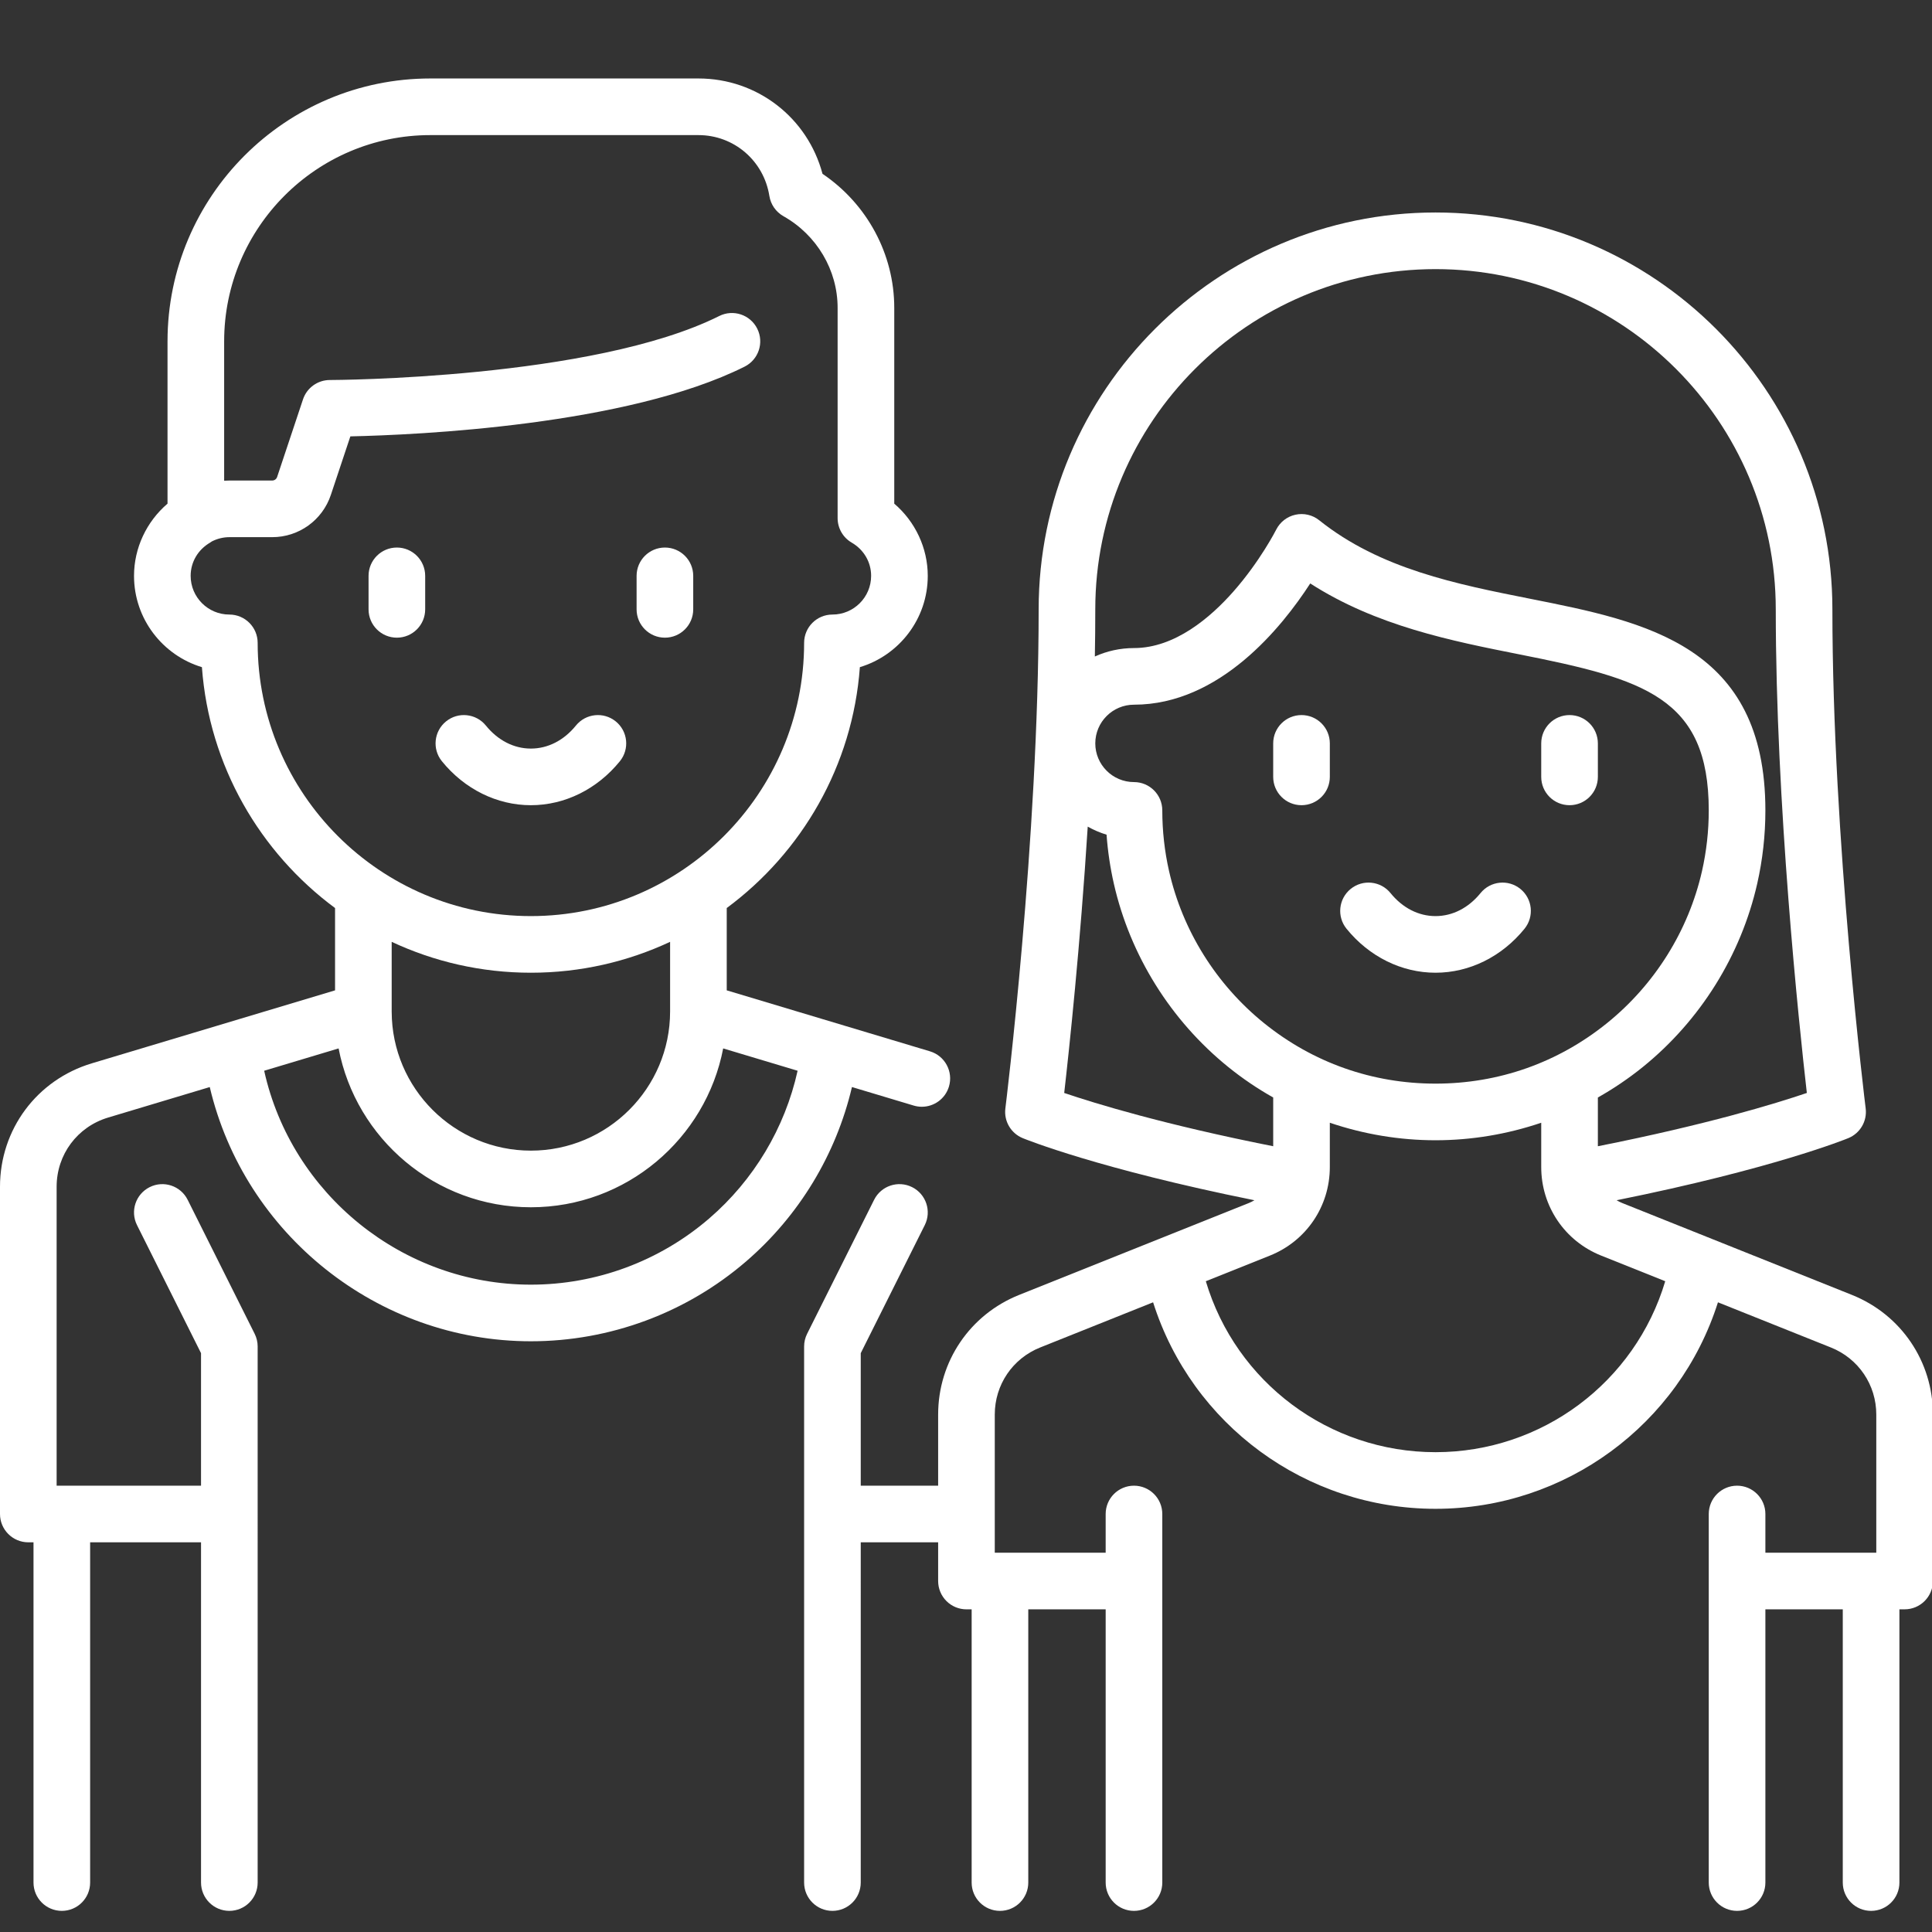 <?xml version="1.0" encoding="utf-8"?>
<!-- Generator: Adobe Illustrator 15.1.0, SVG Export Plug-In  -->
<!DOCTYPE svg PUBLIC "-//W3C//DTD SVG 1.1//EN" "http://www.w3.org/Graphics/SVG/1.1/DTD/svg11.dtd">
<svg version="1.1"
	 xmlns="http://www.w3.org/2000/svg" xmlns:xlink="http://www.w3.org/1999/xlink" xmlns:a="http://ns.adobe.com/AdobeSVGViewerExtensions/3.0/"
	 x="0px" y="0px" width="595px" height="595px" viewBox="0 -24.167 595 595" enable-background="new 0 -24.167 595 595"
	 xml:space="preserve">
<rect x="0" y="-24.167" width="595" height="595" fill="#333333" stroke="none"/>
<defs>
</defs>
<path fill="#FFFFFF" d="M286.402,299.611l-62.589-18.777v-25.352c23.131-17.128,38.78-43.813,41.002-74.184
	c12.082-3.637,20.909-14.866,20.909-28.118c0-8.578-3.855-16.709-10.319-22.236V70.632c0-16.535-8.375-32.002-22.1-41.271
	C248.717,12.121,233.253,0,215.091,0h-82.548c-44.637,0-80.95,36.313-80.95,80.95v49.994c-6.463,5.527-10.318,13.656-10.318,22.236
	c0,13.252,8.827,24.481,20.909,28.118c2.222,30.37,17.87,57.056,41.002,74.184v25.352l-74.911,22.474
	C11.363,308.381,0,323.652,0,341.31v100.791c0,4.815,3.904,8.72,8.72,8.72h1.599v104.785c0,4.815,3.904,8.72,8.72,8.72
	c4.815,0,8.72-3.904,8.72-8.72V450.82h34.153v104.785c0,4.815,3.904,8.72,8.72,8.72s8.72-3.904,8.72-8.72V390.508
	c0-1.354-0.315-2.689-0.921-3.899l-20.637-41.274c-2.153-4.308-7.39-6.054-11.699-3.899c-4.308,2.153-6.054,7.391-3.899,11.698
	l19.716,39.435v40.813H19.039H17.44V341.31c0-9.895,6.369-18.454,15.847-21.298l31.313-9.395
	c10.646,45.233,51.613,78.291,98.899,78.291c24.312,0,47.837-8.724,66.241-24.564c16.344-14.068,27.747-32.945,32.637-53.733
	l19.012,5.705c0.836,0.251,1.679,0.369,2.509,0.369c3.75,0,7.215-2.438,8.349-6.217
	C293.631,305.855,291.014,300.995,286.402,299.611z M79.352,173.817c0-4.815-3.904-8.72-8.72-8.72
	c-6.571,0-11.917-5.346-11.917-11.917c0-4.23,2.237-8.058,5.984-10.238c0.193-0.113,0.369-0.246,0.551-0.371
	c1.659-0.843,3.5-1.309,5.382-1.309h13.2c8.208,0,15.467-5.231,18.062-13.018l6.007-18.021c20.5-0.452,85.106-3.321,121.409-21.475
	c4.308-2.153,6.054-7.391,3.899-11.698c-2.153-4.308-7.39-6.054-11.698-3.899C182.572,92.62,102.392,92.867,101.586,92.867
	c-3.753,0.001-7.085,2.402-8.271,5.962l-7.967,23.901c-0.218,0.653-0.827,1.093-1.517,1.093h-13.2c-0.534,0-1.066,0.023-1.599,0.053
	V80.95c0-35.02,28.491-63.51,63.51-63.51h82.548c10.938,0,20.129,7.883,21.854,18.743c0.417,2.627,2.011,4.921,4.329,6.229
	c10.295,5.806,16.69,16.618,16.69,28.22v64.773c0,3.104,1.651,5.976,4.334,7.537c3.747,2.181,5.984,6.008,5.984,10.238
	c0,6.571-5.346,11.917-11.917,11.917c-4.816,0-8.72,3.904-8.72,8.72c0,46.399-37.748,84.147-84.147,84.147
	S79.352,220.216,79.352,173.817z M206.372,265.892v21.431c0,23.64-19.233,42.873-42.873,42.873
	c-23.603,0-42.809-19.173-42.871-42.762c0-0.042-0.002-0.084-0.002-0.124v-21.418c13.035,6.094,27.56,9.513,42.873,9.513
	S193.337,271.986,206.372,265.892z M218.362,351.126c-15.24,13.118-34.725,20.344-54.864,20.344
	c-39.53,0-73.713-27.889-82.141-65.879l22.922-6.876c5.342,27.826,29.858,48.92,59.219,48.92c29.362,0,53.876-21.094,59.219-48.921
	l22.921,6.877C241.73,323.207,232.178,339.235,218.362,351.126z"/>
<path fill="#FFFFFF" d="M189.629,198.003c-3.74-3.034-9.231-2.461-12.265,1.279c-3.708,4.573-8.632,7.092-13.864,7.092
	c-5.232,0-10.156-2.519-13.865-7.092c-3.032-3.74-8.525-4.313-12.265-1.279s-4.312,8.524-1.279,12.265
	c6.98,8.607,16.97,13.545,27.407,13.545c10.438,0,20.427-4.938,27.41-13.545C193.941,206.526,193.37,201.036,189.629,198.003z"/>
<path fill="#FFFFFF" d="M122.224,144.46c-4.815,0-8.72,3.904-8.72,8.721v10.318c0,4.815,3.904,8.72,8.72,8.72
	c4.816,0,8.72-3.904,8.72-8.72v-10.318C130.944,148.366,127.04,144.46,122.224,144.46z"/>
<path fill="#FFFFFF" d="M204.773,144.46c-4.816,0-8.72,3.904-8.72,8.721v10.318c0,4.815,3.904,8.72,8.72,8.72s8.72-3.904,8.72-8.72
	v-10.318C213.493,148.366,209.589,144.46,204.773,144.46z"/>
<path fill="#FFFFFF" d="M468.232,249.594c-3.742-3.035-9.232-2.462-12.266,1.278c-3.709,4.574-8.633,7.093-13.865,7.093
	s-10.156-2.519-13.865-7.093c-3.031-3.74-8.523-4.312-12.264-1.278s-4.313,8.524-1.279,12.265
	c6.982,8.608,16.973,13.545,27.41,13.545s20.424-4.937,27.406-13.545C472.542,258.119,471.972,252.627,468.232,249.594z"/>
<path fill="#FFFFFF" d="M400.826,196.054c-4.816,0-8.719,3.903-8.719,8.72v10.318c0,4.815,3.902,8.72,8.719,8.72
	s8.721-3.904,8.721-8.72v-10.318C409.546,199.956,405.642,196.054,400.826,196.054z"/>
<path fill="#FFFFFF" d="M483.375,196.054c-4.816,0-8.721,3.903-8.721,8.72v10.318c0,4.815,3.904,8.72,8.721,8.72
	s8.721-3.904,8.721-8.72v-10.318C492.095,199.959,488.191,196.054,483.375,196.054z"/>
<path fill="#FFFFFF" d="M570.339,374.628l-70.754-28.302c-0.602-0.241-1.174-0.528-1.715-0.853
	c47.922-9.65,70.365-18.72,71.357-19.127c3.645-1.493,5.836-5.244,5.348-9.151c-0.102-0.82-10.252-82.83-10.252-153.697
	c0-67.395-54.828-122.225-122.223-122.225S319.876,96.104,319.876,163.5c0,70.834-10.148,152.877-10.252,153.697
	c-0.488,3.908,1.703,7.657,5.348,9.151c0.992,0.407,23.436,9.476,71.357,19.127c-0.541,0.324-1.113,0.611-1.715,0.853
	l-70.754,28.302c-15.15,6.06-24.939,20.52-24.939,36.837v21.915h-23.835v-40.813l19.716-39.435c2.154-4.308,0.408-9.545-3.9-11.698
	c-4.308-2.154-9.545-0.408-11.698,3.899l-20.637,41.274c-0.606,1.212-0.921,2.545-0.921,3.899v165.098c0,4.815,3.904,8.72,8.72,8.72
	c4.816,0,8.72-3.904,8.72-8.72V450.822h23.834v11.922c0,2.313,0.919,4.531,2.555,6.167c1.635,1.635,3.852,2.553,6.165,2.553
	c0.001,0,0.002,0,0.004,0h1.595v84.143c0,4.815,3.902,8.72,8.719,8.72s8.721-3.904,8.721-8.72v-84.147h23.834v84.147
	c0,4.815,3.904,8.72,8.721,8.72c4.814,0,8.719-3.904,8.719-8.72V442.102c0-4.815-3.904-8.72-8.719-8.72
	c-4.816,0-8.721,3.904-8.721,8.72v11.918h-34.152v-42.554c0-9.146,5.486-17.249,13.977-20.646l34.783-13.913
	c11.951,37.687,47.01,63.595,86.98,63.595c39.969,0,75.027-25.91,86.979-63.595l34.783,13.913
	c8.49,3.396,13.979,11.501,13.979,20.646v42.554h-34.154v-11.918c0-4.815-3.904-8.72-8.719-8.72c-4.816,0-8.721,3.904-8.721,8.72
	v113.505c0,4.815,3.904,8.72,8.721,8.72c4.814,0,8.719-3.904,8.719-8.72v-84.147h23.834v84.147c0,4.815,3.904,8.72,8.721,8.72
	s8.721-3.904,8.721-8.72v-84.147h1.598c4.816,0,8.721-3.904,8.721-8.72v-51.273C595.281,395.148,585.49,380.689,570.339,374.628z
	 M337.314,163.499c0.002-57.779,47.008-104.784,104.787-104.784c57.777,0,104.783,47.006,104.783,104.784
	c0,59.865,7.121,127.454,9.57,148.934c-9.66,3.282-30.803,9.751-64.359,16.41v-15.012c4.84-2.732,9.471-5.859,13.824-9.377
	c17.717-14.32,30.234-34.378,35.25-56.475c1.67-7.362,2.518-14.956,2.518-22.569c0-50.79-36.789-58.095-72.367-65.157
	c-22.752-4.517-46.281-9.188-65.047-24.201c-2.053-1.643-4.74-2.266-7.309-1.704c-2.568,0.561-4.75,2.254-5.934,4.603
	c-0.049,0.097-4.934,9.714-13.197,19.079c-6.998,7.932-17.988,17.387-30.602,17.387c-4.293,0-8.369,0.934-12.049,2.598
	C337.269,173.146,337.314,168.297,337.314,163.499z M442.101,309.559c-19.471,0-37.748-6.456-52.855-18.668
	c-14.684-11.869-25.057-28.479-29.207-46.771c-1.385-6.099-2.086-12.395-2.086-18.71c0-4.815-3.904-8.72-8.719-8.72
	c-6.572,0-11.918-5.346-11.918-11.917s5.346-11.918,11.918-11.918c26.441,0,45.621-23.943,54.281-37.34
	c20.336,13.093,43.596,17.711,64.408,21.845c38.326,7.608,58.324,13.2,58.324,48.051c0,6.317-0.703,12.611-2.084,18.71
	c-4.15,18.292-14.525,34.901-29.207,46.771C479.847,303.104,461.57,309.559,442.101,309.559z M327.746,312.433
	c1.543-13.53,4.939-45.356,7.242-82.02c1.826,1.019,3.76,1.865,5.799,2.479c0.371,5.091,1.121,10.142,2.244,15.088
	c5.016,22.097,17.535,42.154,35.252,56.475c4.352,3.518,8.982,6.645,13.824,9.377v15.012
	C358.542,322.182,337.4,315.714,327.746,312.433z M442.101,423.063c-32.764,0-61.457-21.511-70.744-52.649l19.734-7.894
	c11.211-4.484,18.455-15.184,18.455-27.258v-13.655c10.428,3.527,21.43,5.393,32.555,5.393c11.123,0,22.125-1.865,32.553-5.393
	v13.655c0,12.074,7.244,22.773,18.455,27.258l19.734,7.895C503.556,401.551,474.865,423.063,442.101,423.063z"/>
</svg>
